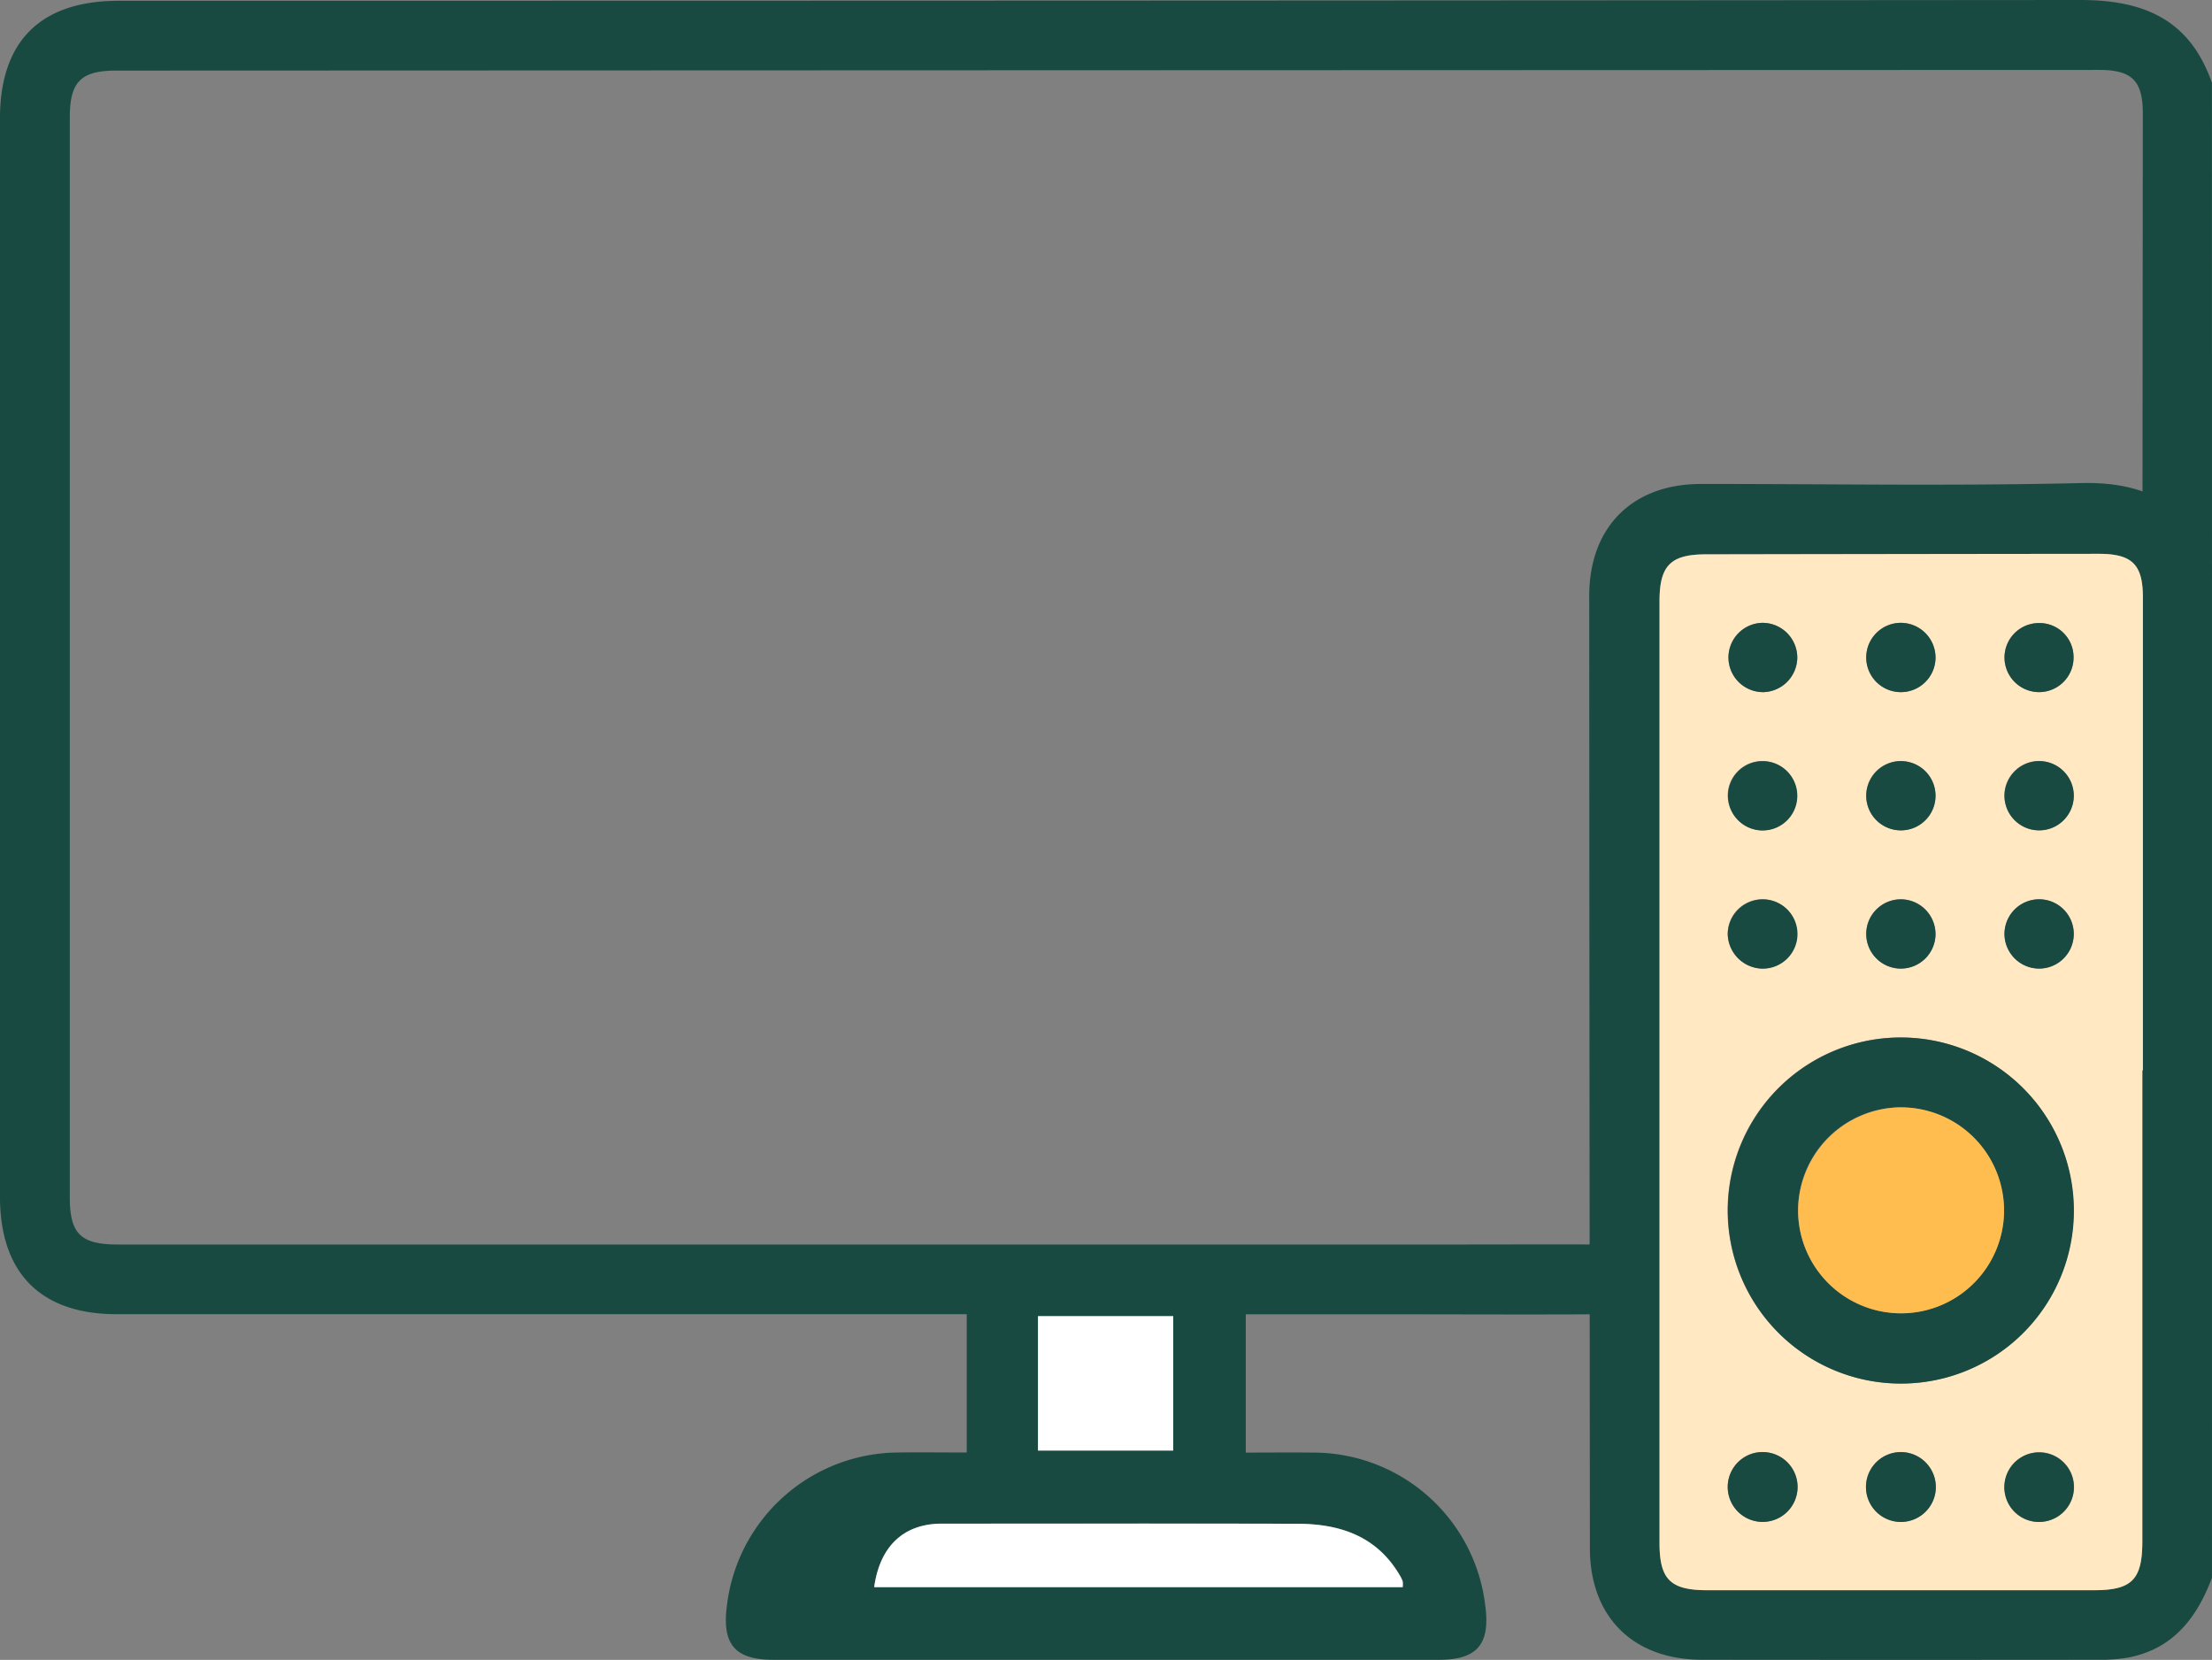 <svg xmlns="http://www.w3.org/2000/svg" width="118.499" height="88.916" viewBox="0 0 118.499 88.916">
  <rect x="0" y="0" width="118.499" height="88.916" fill="#808080" stroke="none"/>
  <g id="Group_1589" data-name="Group 1589" transform="translate(-393.997 -4877.672)">
    <rect id="Rectangle_1046" data-name="Rectangle 1046" width="113.393" height="65.535" rx="4" transform="translate(396.976 4880.262)" fill="none"/>
    <path id="Path_3740" data-name="Path 3740" d="M1545.74,1667.481c-.589.672-1.2,1.317-2.217,1.149a1.94,1.94,0,0,1-1.506-2.163c0-4.667.014-19.187.018-23.854,0-1.767-.578-2.344-2.35-2.343q-53.11.016-106.22.036c-1.889,0-2.483.6-2.484,2.5q0,28.927,0,57.854c0,1.953.586,2.529,2.568,2.529h72.086c.385,0,7.311-.014,7.7.006a1.87,1.87,0,0,1,1.934,1.749,1.9,1.9,0,0,1-1.97,1.973c-1.426.037-9.392.011-10.819.011h-8.5v7.407c1.21,0,2.395-.013,3.579,0a9.282,9.282,0,0,1,9.251,8.2c.274,2.068-.433,2.9-2.483,2.9q-17.819,0-35.638,0c-2.068,0-2.771-.812-2.509-2.881a9.3,9.3,0,0,1,9.234-8.224c1.186-.016,2.373,0,3.617,0v-7.407H1477.7q-22.1,0-44.2,0c-4.076,0-6.26-2.2-6.26-6.306q0-28.869,0-57.738c0-4.157,2.176-6.313,6.368-6.313q52.531,0,105.063-.042c3.464-.006,5.893,1.074,7.067,4.439Zm-71.667,54.061h28.316a1.3,1.3,0,0,0,0-.306,1.619,1.619,0,0,0-.147-.312c-1.226-2.109-3.2-2.771-5.479-2.777-6.356-.017-12.712-.006-19.068-.006C1475.673,1718.141,1474.38,1719.331,1474.073,1721.542Zm8.775-7.315h7.245v-7.2h-7.245Z" transform="translate(-1033.245 3241.148)" fill="#194a41"/>
    <path id="Path_3741" data-name="Path 3741" d="M1735.957,1778.853c-.8,2.123-2.052,3.779-4.419,4.26a8.166,8.166,0,0,1-1.606.132q-10.642.012-21.285,0c-3.7,0-6.012-2.293-6.016-5.967q-.024-25.506-.036-51.012c0-3.69,2.3-6,5.974-6.005,6.786-.006,13.575.114,20.358-.049,3.505-.084,5.855,1.151,7.03,4.481Zm-3.731-27.182h.027q0-12.67,0-25.34c0-1.76-.578-2.33-2.362-2.328q-10.529.01-21.059.027c-1.88,0-2.471.6-2.472,2.506q0,25.224,0,50.449c0,1.959.582,2.533,2.562,2.533q10.356,0,20.712,0c2.033,0,2.59-.564,2.59-2.623Q1732.228,1764.283,1732.226,1751.671Z" transform="translate(-1223.462 3183.336)" fill="#194a41"/>
    <path id="Path_3742" data-name="Path 3742" d="M1578.706,1903.885c.307-2.211,1.6-3.4,3.618-3.4,6.356,0,12.712-.011,19.068.006,2.276.006,4.253.669,5.479,2.778a1.616,1.616,0,0,1,.147.311,1.3,1.3,0,0,1,0,.306Z" transform="translate(-1137.878 3058.805)" fill="#fff"/>
    <path id="Path_3743" data-name="Path 3743" d="M1607.087,1871.749v-7.2h7.245v7.2Z" transform="translate(-1157.484 3083.625)" fill="#fff"/>
    <path id="Path_3744" data-name="Path 3744" d="M1740.636,1760.143q0,12.612,0,25.225c0,2.059-.557,2.622-2.59,2.623q-10.356,0-20.712,0c-1.98,0-2.562-.575-2.562-2.533q0-25.225,0-50.45c0-1.9.592-2.5,2.472-2.506q10.529-.018,21.059-.028c1.784,0,2.361.568,2.362,2.328q0,12.67,0,25.34ZM1727.7,1776.92a9.269,9.269,0,1,0-9.284-9.251A9.292,9.292,0,0,0,1727.7,1776.92Zm-5.552-38.939a1.866,1.866,0,0,0-1.874-1.81,1.856,1.856,0,1,0,.09,3.711A1.87,1.87,0,0,0,1722.151,1737.982Zm7.406.066a1.856,1.856,0,1,0-1.848,1.835A1.867,1.867,0,0,0,1729.557,1738.048Zm5.528-1.864a1.837,1.837,0,0,0-1.831,1.836,1.867,1.867,0,0,0,1.931,1.863,1.848,1.848,0,0,0,1.767-1.9A1.822,1.822,0,0,0,1735.085,1736.184Zm-14.8,11.1a1.856,1.856,0,1,0-1.86-1.833A1.9,1.9,0,0,0,1720.288,1747.289Zm7.438-3.711a1.856,1.856,0,1,0,1.832,1.85A1.86,1.86,0,0,0,1727.726,1743.578Zm7.474,0a1.857,1.857,0,1,0,1.764,1.917A1.867,1.867,0,0,0,1735.2,1743.578Zm-16.772,9.267a1.894,1.894,0,0,0,1.844,1.849,1.855,1.855,0,1,0-1.844-1.849Zm11.13-.017a1.855,1.855,0,1,0-1.817,1.866A1.864,1.864,0,0,0,1729.557,1752.828Zm3.7-.08a1.856,1.856,0,1,0,1.914-1.765A1.872,1.872,0,0,0,1733.254,1752.749Zm-12.962,27.844a1.871,1.871,0,1,0,1.875,1.924A1.866,1.866,0,0,0,1720.292,1780.593Zm9.282,1.919a1.871,1.871,0,1,0-1.978,1.821A1.88,1.88,0,0,0,1729.574,1782.512Zm5.555,1.822a1.863,1.863,0,1,0-1.875-1.894A1.844,1.844,0,0,0,1735.129,1784.335Z" transform="translate(-1231.872 3174.865)" fill="#ffe8c2"/>
    <g id="Group_1585" data-name="Group 1585" transform="translate(13.997 34)">
      <path id="Path_3745" data-name="Path 3745" d="M1735.857,1834.807a9.269,9.269,0,1,1,9.267-9.284A9.253,9.253,0,0,1,1735.857,1834.807Zm.063-14.8a5.517,5.517,0,1,0,5.462,5.566A5.587,5.587,0,0,0,1735.92,1820.011Z" transform="translate(-1254.023 3082.979)" fill="#194a41"/>
      <path id="Path_3746" data-name="Path 3746" d="M1730.324,1746.243a1.871,1.871,0,0,1-1.784,1.9,1.856,1.856,0,1,1-.089-3.711A1.866,1.866,0,0,1,1730.324,1746.243Z" transform="translate(-1254.042 3132.604)" fill="#194a41"/>
      <path id="Path_3747" data-name="Path 3747" d="M1754.306,1746.308a1.856,1.856,0,1,1-1.805-1.876A1.868,1.868,0,0,1,1754.306,1746.308Z" transform="translate(-1270.617 3132.605)" fill="#194a41"/>
      <path id="Path_3748" data-name="Path 3748" d="M1776.384,1744.472a1.822,1.822,0,0,1,1.866,1.8,1.849,1.849,0,1,1-1.866-1.8Z" transform="translate(-1287.168 3132.576)" fill="#194a41"/>
      <path id="Path_3749" data-name="Path 3749" d="M1728.46,1772.1a1.856,1.856,0,1,1,.069-3.711,1.856,1.856,0,0,1-.069,3.711Z" transform="translate(-1254.041 3116.059)" fill="#194a41"/>
      <path id="Path_3750" data-name="Path 3750" d="M1752.476,1768.387a1.856,1.856,0,1,1-1.878,1.8A1.864,1.864,0,0,1,1752.476,1768.387Z" transform="translate(-1270.619 3116.055)" fill="#194a41"/>
      <path id="Path_3751" data-name="Path 3751" d="M1776.495,1768.382a1.856,1.856,0,1,1-1.943,1.734A1.869,1.869,0,0,1,1776.495,1768.382Z" transform="translate(-1287.164 3116.061)" fill="#194a41"/>
      <path id="Path_3752" data-name="Path 3752" d="M1726.6,1794.2a1.886,1.886,0,0,1,1.83-1.861,1.856,1.856,0,1,1,.014,3.711A1.894,1.894,0,0,1,1726.6,1794.2Z" transform="translate(-1254.042 3099.51)" fill="#194a41"/>
      <path id="Path_3753" data-name="Path 3753" d="M1754.308,1794.184a1.855,1.855,0,1,1-1.837-1.844A1.868,1.868,0,0,1,1754.308,1794.184Z" transform="translate(-1270.62 3099.508)" fill="#194a41"/>
      <path id="Path_3754" data-name="Path 3754" d="M1774.548,1794.1a1.856,1.856,0,1,1,1.736,1.944A1.865,1.865,0,0,1,1774.548,1794.1Z" transform="translate(-1287.164 3099.51)" fill="#194a41"/>
      <path id="Path_3755" data-name="Path 3755" d="M1728.46,1888.1a1.871,1.871,0,1,1-1.866,1.816A1.871,1.871,0,0,1,1728.46,1888.1Z" transform="translate(-1254.037 3033.355)" fill="#194a41"/>
      <path id="Path_3756" data-name="Path 3756" d="M1754.289,1890.023a1.871,1.871,0,1,1-1.884-1.919A1.88,1.88,0,0,1,1754.289,1890.023Z" transform="translate(-1270.585 3033.354)" fill="#194a41"/>
      <path id="Path_3757" data-name="Path 3757" d="M1776.427,1891.879a1.863,1.863,0,0,1-.047-3.726,1.863,1.863,0,0,1,.047,3.726Z" transform="translate(-1287.167 3033.32)" fill="#194a41"/>
    </g>
    <path id="Path_3758" data-name="Path 3758" d="M1744.354,1828.373a5.517,5.517,0,1,1-5.571,5.467A5.561,5.561,0,0,1,1744.354,1828.373Z" transform="translate(-1248.46 3108.617)" fill="#ffbd50"/>
  </g>
</svg>
